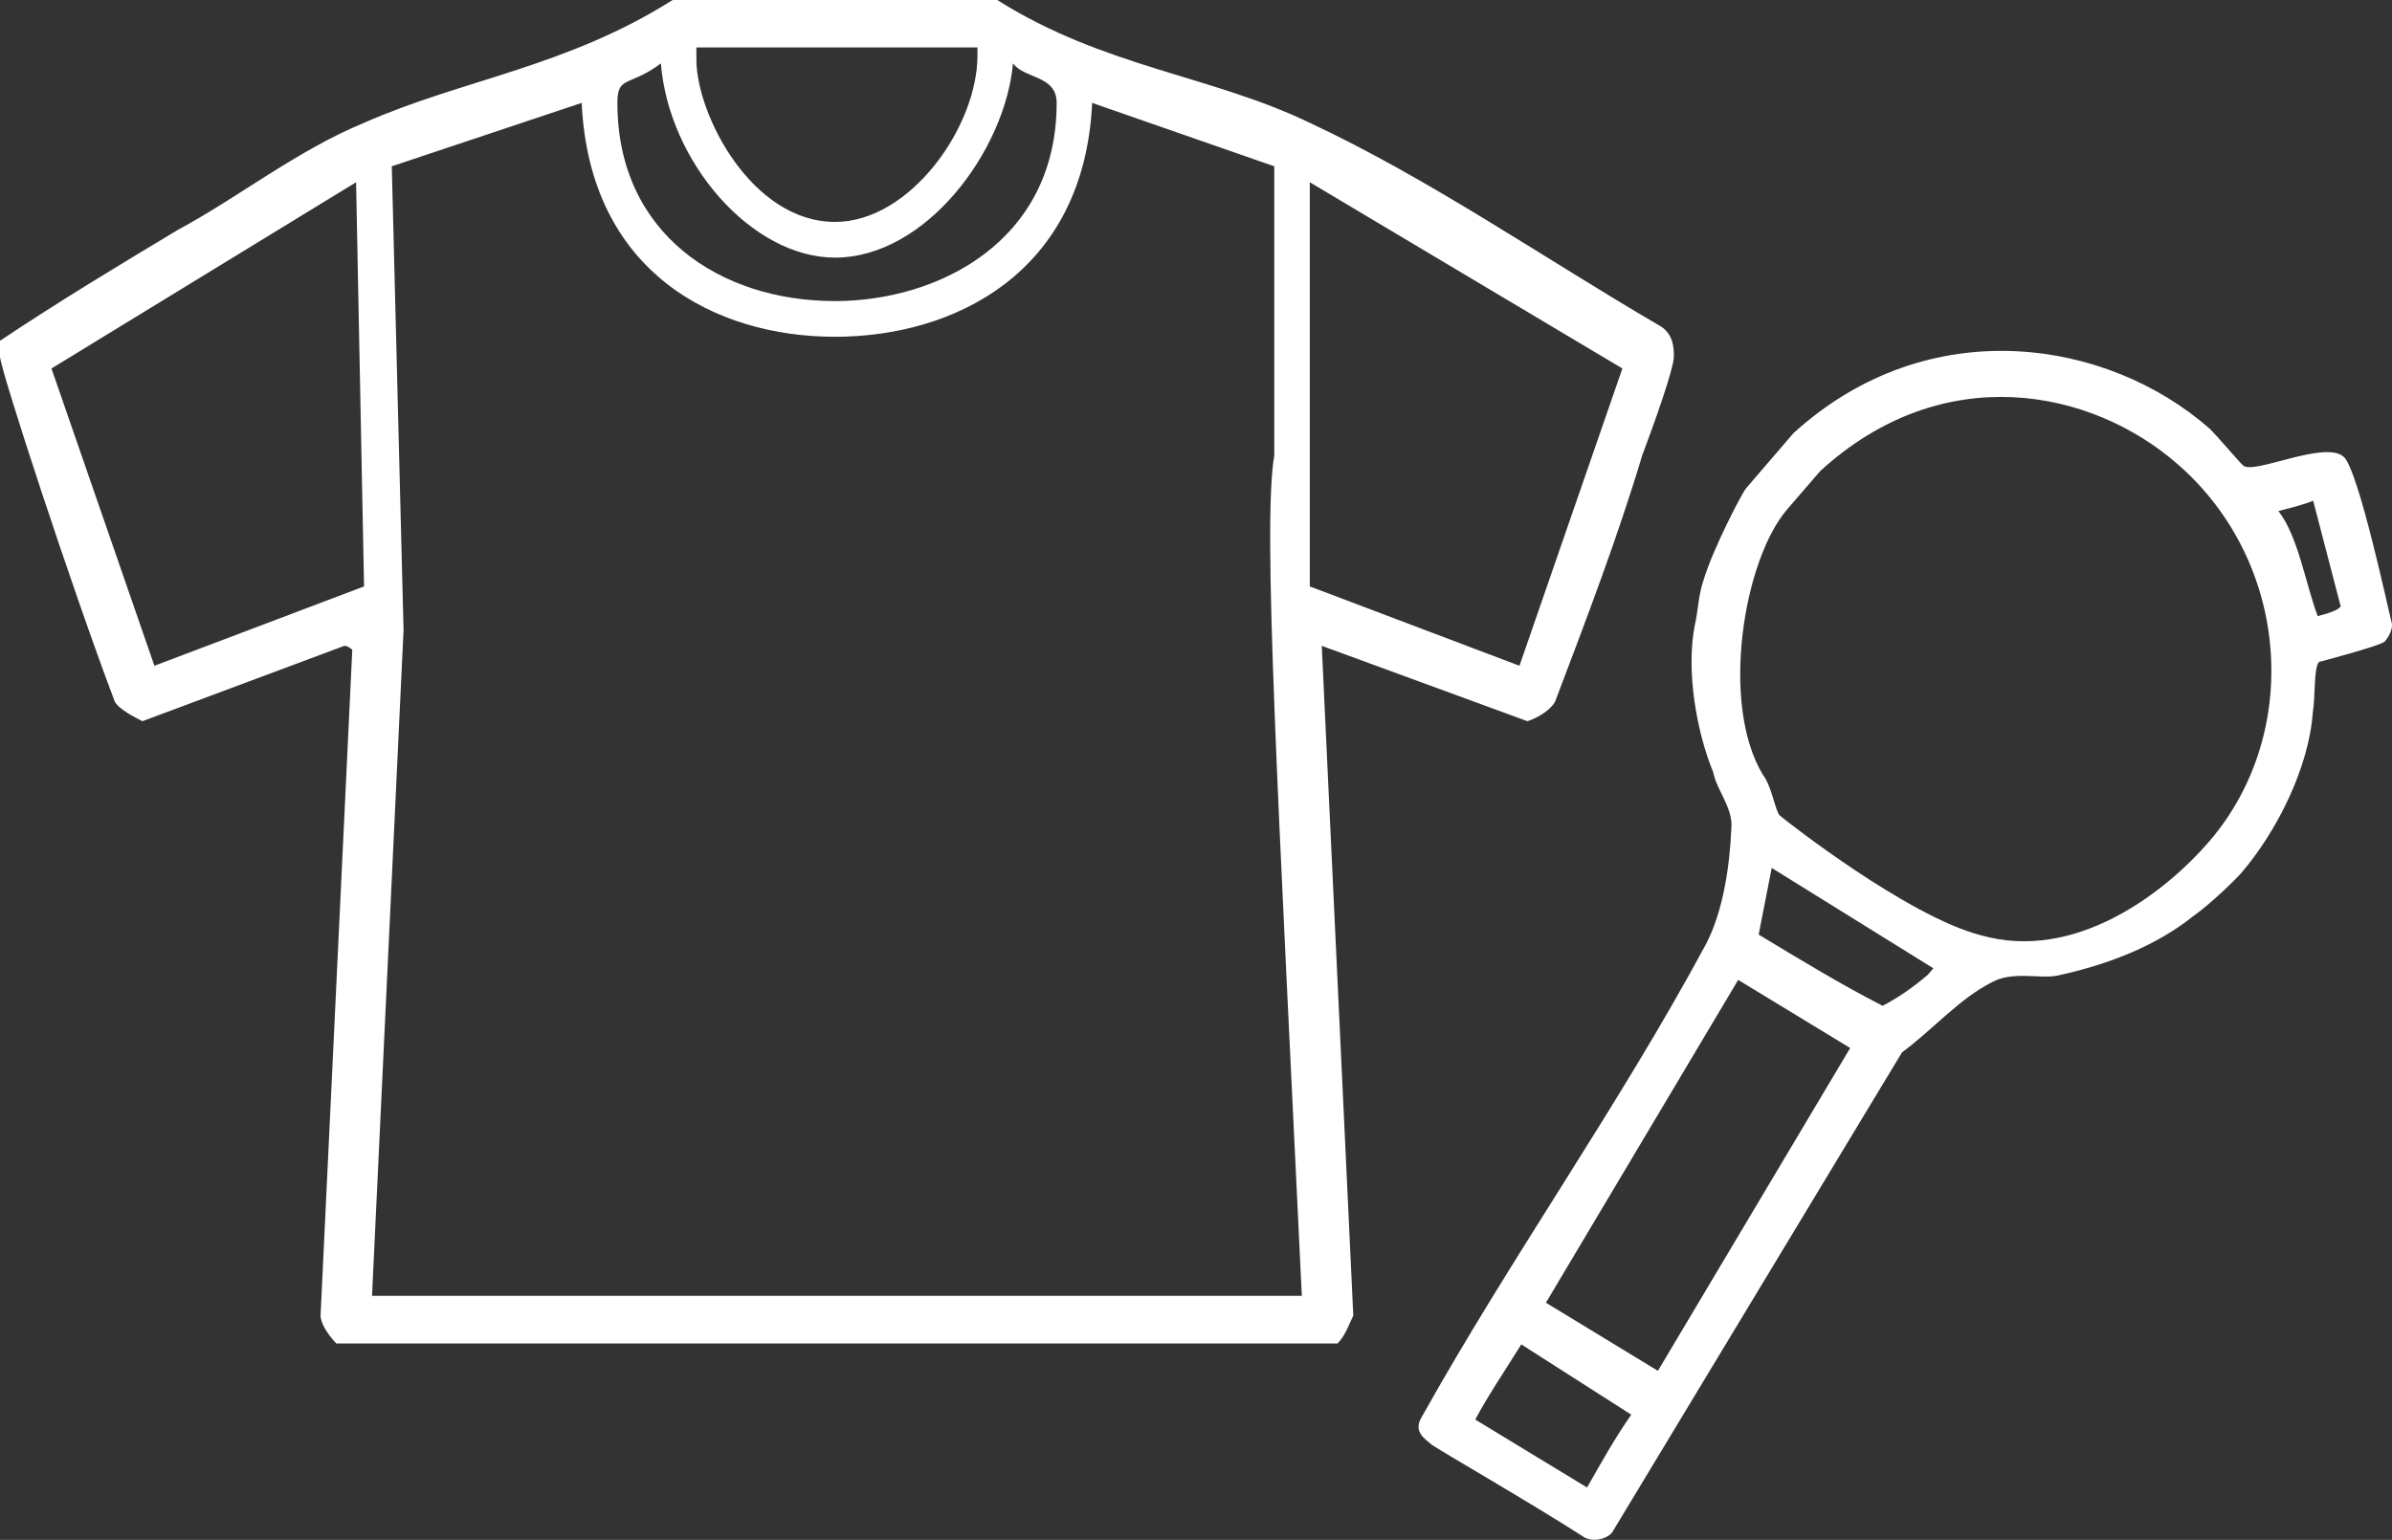 <?xml version="1.0" encoding="UTF-8"?>
<svg id="_レイヤー_1" xmlns="http://www.w3.org/2000/svg" width="132" height="85" version="1.1" viewBox="0 0 132 85">
  <rect x="0" y="0" width="132" height="85" fill="#333333" stroke="none"/>
  <!-- Generator: Adobe Illustrator 29.8.1, SVG Export Plug-In . SVG Version: 2.1.1 Build 2)  -->
  <defs>
    <style>
      .st0 {
        fill: #fff;
        fill-rule: evenodd;
      }
    </style>
  </defs>
  <path class="st0" d="M87.58,82.11l-6.17-3.75c.67-1.26,1.46-2.42,2.54-4.15l6.07,3.88c-.89,1.27-1.66,2.65-2.44,4.02ZM91.49,75.67l-6.18-3.76,10.61-17.82,6.18,3.76-10.61,17.82ZM106.39,53.8c-.82.72-1.76,1.34-2.5,1.72-2.27-1.16-4.55-2.55-6.84-3.93l.72-3.68,8.92,5.54-.3.35ZM121.92,46.44c-2.42,2.81-7.38,6.69-12.63,5.18-4.01-1.04-10.73-6.3-11.08-6.61-.23-.21-.44-1.62-.93-2.25-2.36-3.91-1.07-11.83,1.34-14.64l1.82-2.11c6.76-6.2,14.96-4.57,19.74-.38,6.19,5.4,6.87,14.83,1.74,20.81ZM129.17,33.48c-.2.24-.74.39-1.27.53-.68-1.82-1.09-4.44-2.17-5.8.53-.14,1.28-.31,1.92-.57l1.52,5.84ZM131.96,34.28c.13.32-.06.78-.36,1.13-.2.23-3.63,1.13-3.63,1.13-.3.35-.19,1.89-.34,2.78-.22,3.1-2.03,6.64-3.95,8.87-.2.24-1.62,1.66-2.66,2.39-1.97,1.57-4.51,2.63-7.52,3.28-.97.18-2.43-.27-3.58.36-1.79.9-3.3,2.65-4.96,3.87l-15.9,26.34c-.18.46-1.04.74-1.6.45-2.76-1.79-8.23-4.94-8.46-5.14-.35-.31-1.04-.7-.55-1.51,4.93-8.83,10.88-17.17,15.69-26.11.96-1.83,1.32-4.38,1.4-6.37.13-1.11-.82-2.15-1-3.13-.93-2.25-1.5-5.62-1.02-8.08.17-.68.2-1.67.47-2.46.53-1.8,2.16-4.89,2.36-5.12l2.62-3.05c7.48-6.8,17.33-5.18,22.93-.28.35.31,1.66,1.87,1.89,2.07.59.51,4.49-1.41,5.54-.49.82.71,2.48,8.53,2.63,9.07Z"/>
  <path class="st0" d="M89.53,20.34l-5.68,16.41-11.57-4.38V10.06l17.25,10.28ZM20.09,32.37l-11.57,4.38L2.84,20.34l16.81-10.28.44,22.31ZM46.08,18.59c6.55,0,13.75-3.5,14.19-12.91l10.05,3.5v15.97c-.66,3.72.21,18.82,1.52,46.38H20.53l1.74-36.75-.65-25.6,10.48-3.5c.44,9.41,7.43,12.91,13.98,12.91ZM46.08,14.22c5.02,0,9.39-5.91,9.82-10.72.66.87,2.41.65,2.41,2.18,0,7.66-6.56,10.94-12.23,10.94-6.34,0-12.01-3.72-12.01-10.94,0-1.53.65-.87,2.4-2.18.44,5.47,5.02,10.72,9.61,10.72ZM53.94,2.62v.44c0,3.94-3.71,9.19-7.86,9.19-4.59,0-7.65-5.91-7.65-8.97v-.66h15.51ZM55.03,0c5.9,3.72,11.79,4.15,17.25,6.78,6.55,3.06,12.88,7.44,19.22,11.15.87.44.87,1.32.87,1.75,0,.66-1.09,3.72-1.75,5.47-1.31,4.38-3.05,8.97-4.8,13.57-.22.43-.87.87-1.53,1.09l-11.35-4.16,1.74,36.97c-.22.44-.43,1.1-.87,1.54H18.56c-.43-.44-.87-1.1-.87-1.54l1.75-36.75s-.22-.22-.44-.22l-11.14,4.16c-.43-.22-1.31-.66-1.53-1.09C3.93,32.37,0,20.34,0,19.68v-.87c3.28-2.19,6.55-4.16,9.83-6.13,3.27-1.75,6.55-4.37,10.26-5.9,5.46-2.41,11.14-3.06,17.03-6.78h17.91Z"/>
</svg>